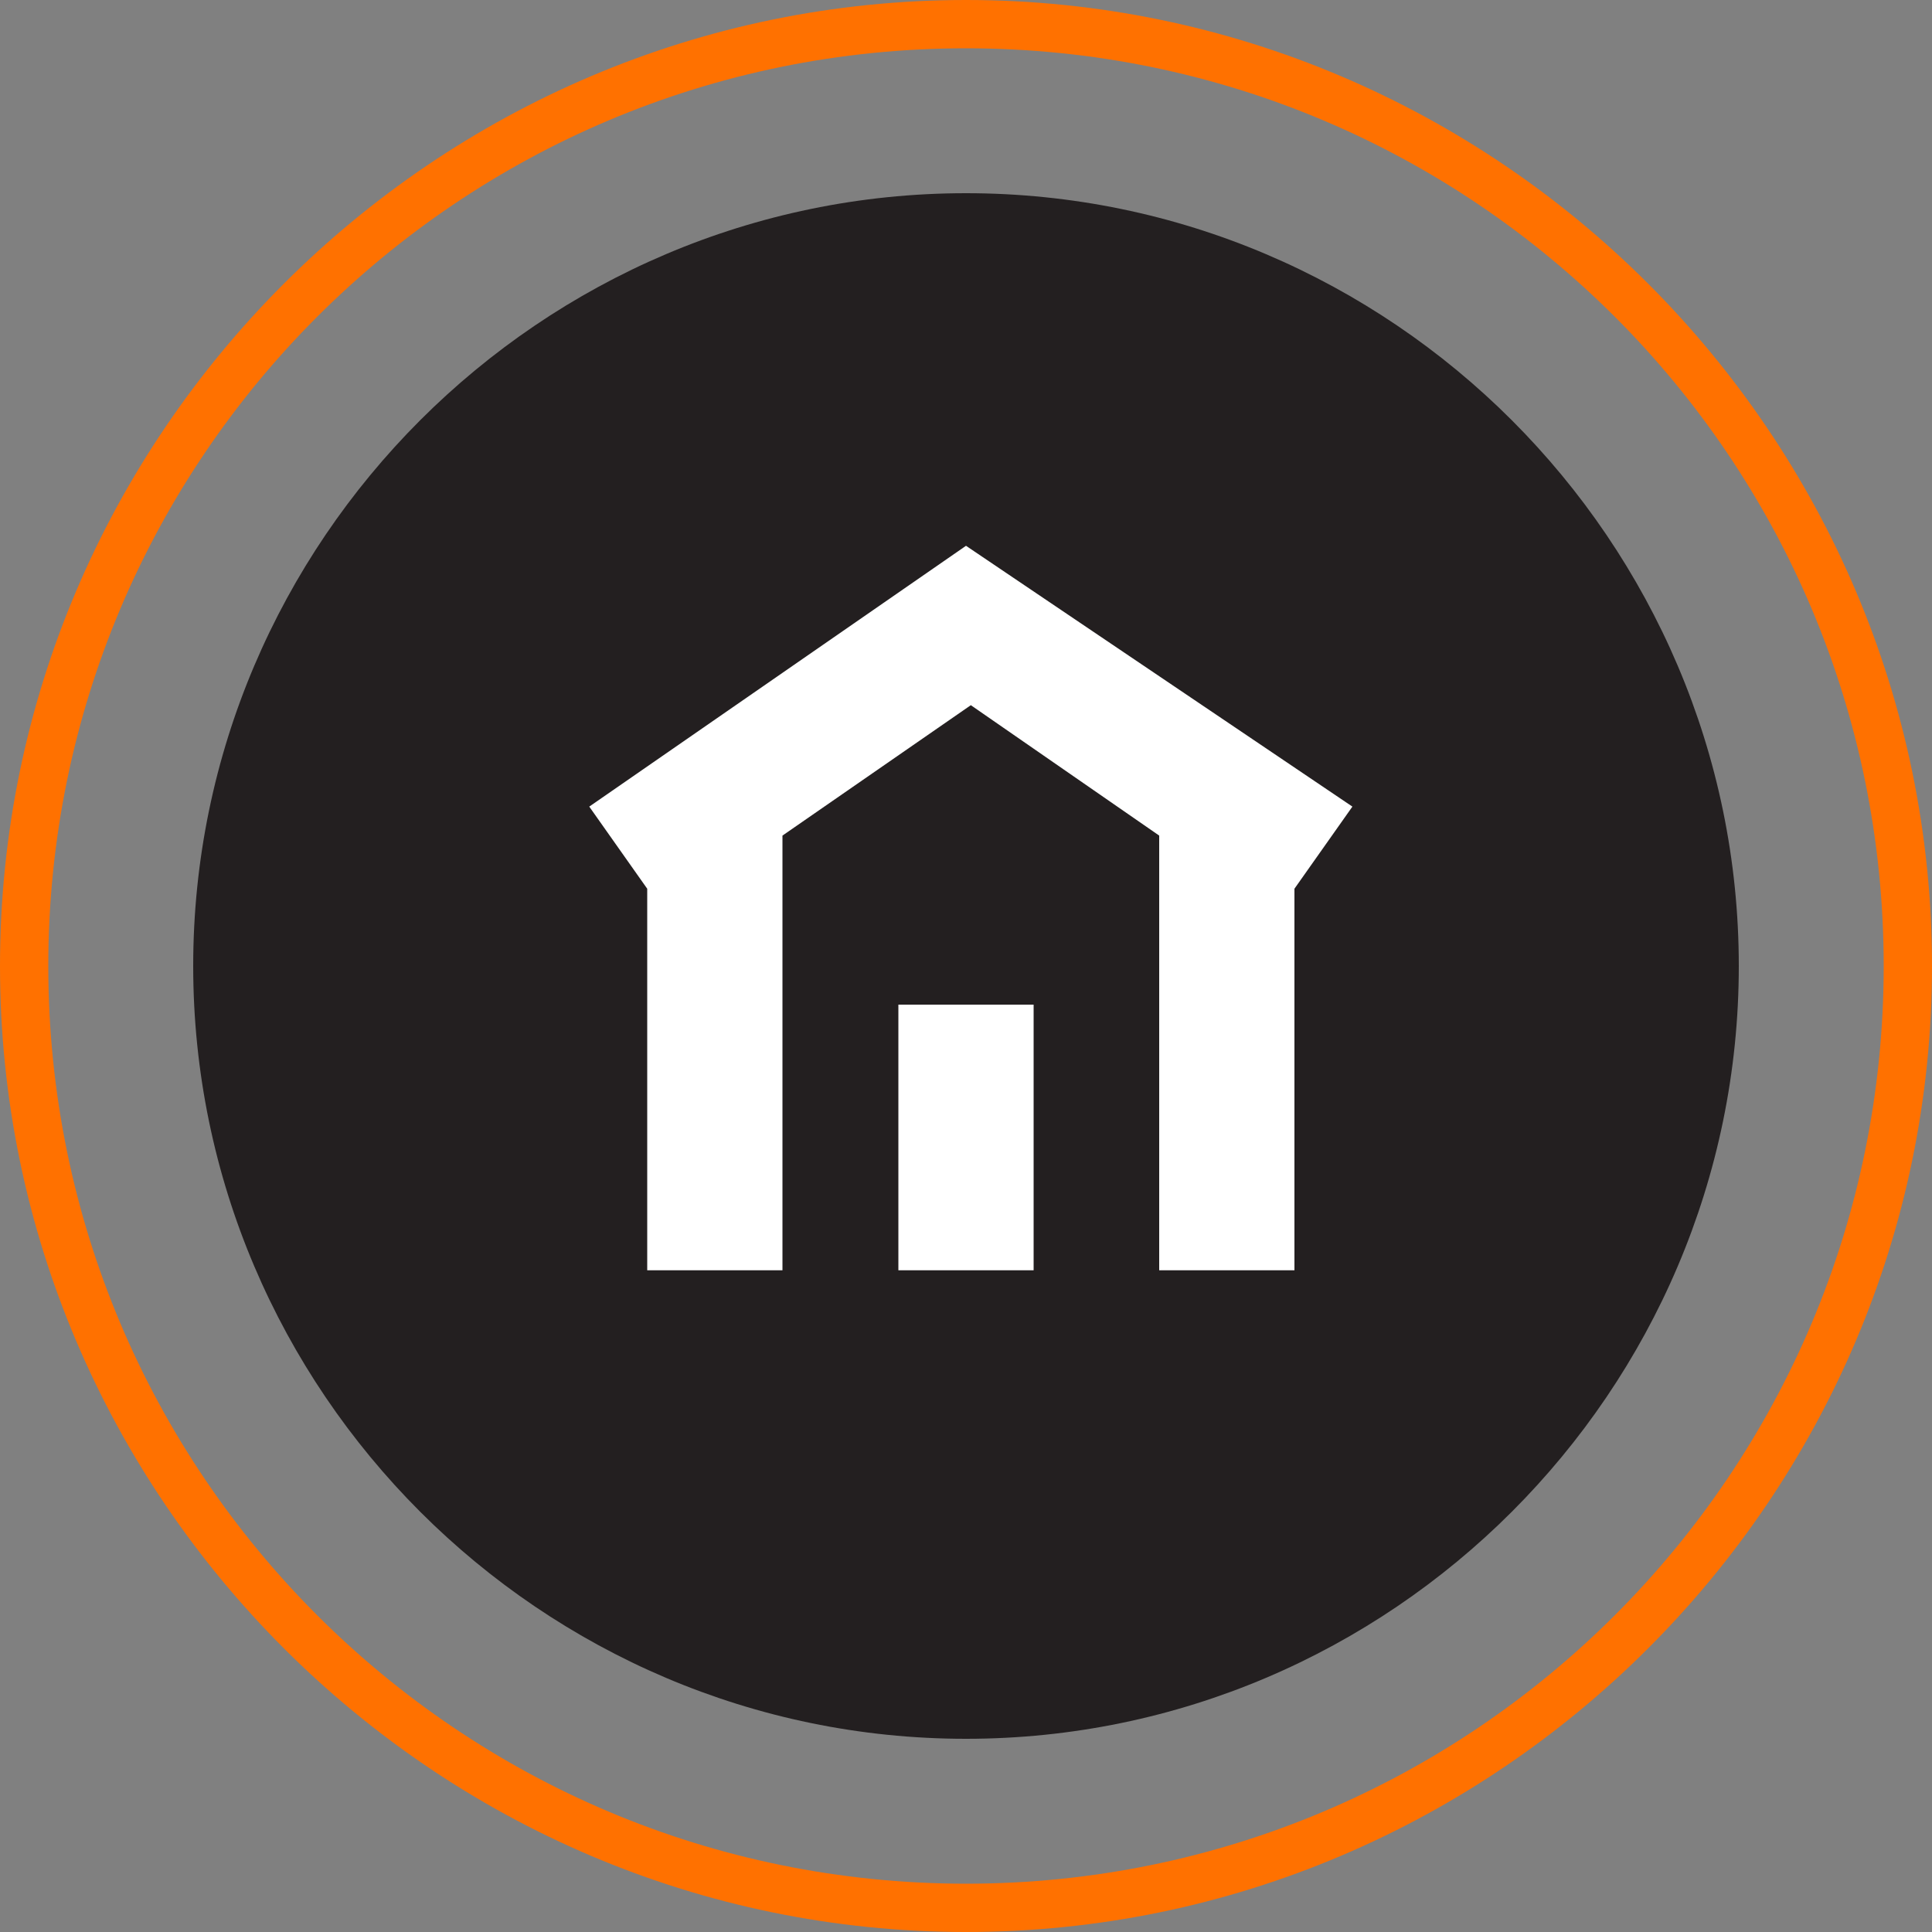 <?xml version="1.0" encoding="utf-8"?>
<!-- Generator: Adobe Illustrator 18.1.1, SVG Export Plug-In . SVG Version: 6.00 Build 0)  -->
<svg version="1.1" id="Layer_1" xmlns="http://www.w3.org/2000/svg" xmlns:xlink="http://www.w3.org/1999/xlink" x="0px" y="0px"
	 viewBox="0 0 40 40" enable-background="new 0 0 40 40" xml:space="preserve">
<rect x="0" y="0" width="40" height="40" fill="#808080" stroke="none"/>
<path fill="#FF7100" d="M20,40C9,40,0,31,0,20S9,0,20,0c11,0,20,9,20,20S31,40,20,40z M20,1C9.5,1,1,9.5,1,20s8.5,19,19,19
	c10.5,0,19-8.5,19-19S30.5,1,20,1z"/>
<path fill="#231F20" d="M20,36c8.8,0,16-7.2,16-16c0-8.8-7.2-16-16-16S4,11.2,4,20C4,28.8,11.2,36,20,36"/>
<path fill="#FFFFFF" d="M20,11.3l-7.8,5.4l1.2,1.7v7.9h2.8v-9l3.9-2.7l3.9,2.7v9h2.8v-7.9l1.2-1.7L20,11.3z M18.6,26.3h2.8v-5.5
	h-2.8V26.3z"/>
</svg>
